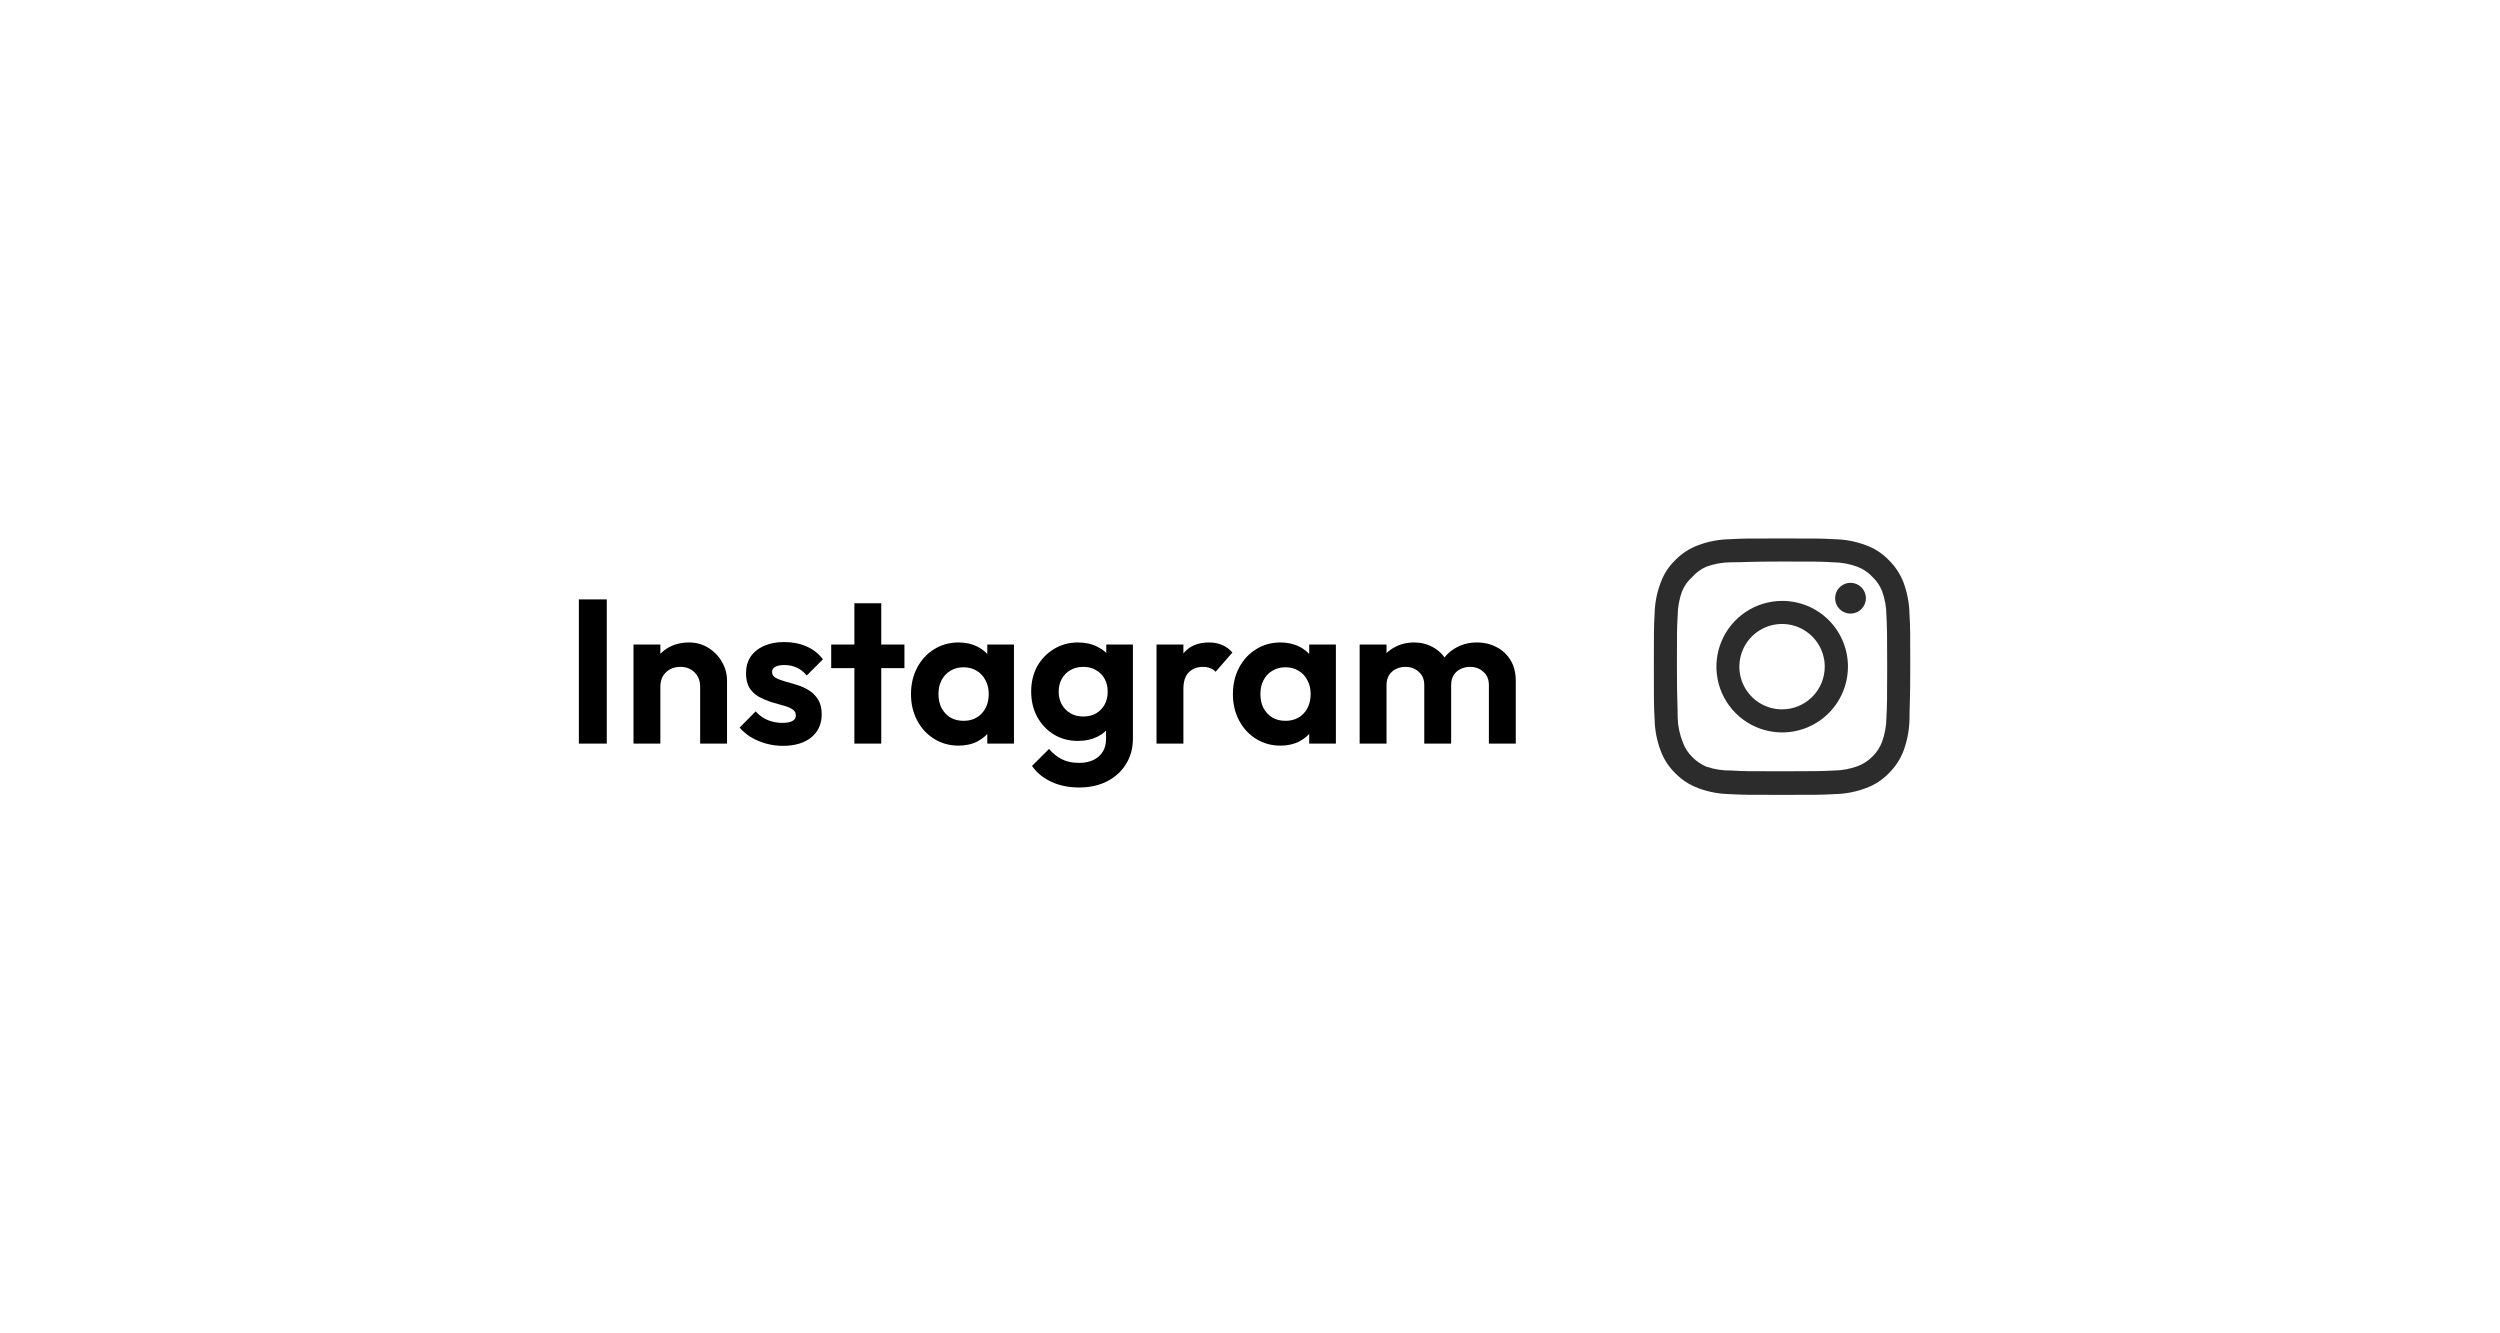 <svg width="195" height="104" viewBox="0 0 195 104" fill="none" xmlns="http://www.w3.org/2000/svg">
<g filter="url(#filter0_d_58_5886)">
<path d="M32 34C32 30.686 34.686 28 38 28H157C160.314 28 163 30.686 163 34V62C163 65.314 160.314 68 157 68H38C34.686 68 32 65.314 32 62V34Z" fill="white" shape-rendering="crispEdges"/>
<path d="M45.152 54V42.752H47.328V54H45.152ZM54.612 54V49.568C54.612 49.109 54.468 48.736 54.18 48.448C53.892 48.16 53.519 48.016 53.06 48.016C52.762 48.016 52.495 48.08 52.26 48.208C52.026 48.336 51.839 48.517 51.7 48.752C51.572 48.987 51.508 49.259 51.508 49.568L50.692 49.152C50.692 48.544 50.82 48.016 51.076 47.568C51.343 47.109 51.706 46.752 52.164 46.496C52.634 46.24 53.162 46.112 53.748 46.112C54.314 46.112 54.82 46.256 55.268 46.544C55.716 46.821 56.068 47.189 56.324 47.648C56.58 48.096 56.708 48.581 56.708 49.104V54H54.612ZM49.412 54V46.272H51.508V54H49.412ZM61.053 54.176C60.615 54.176 60.183 54.117 59.757 54C59.341 53.883 58.957 53.723 58.605 53.52C58.253 53.307 57.949 53.051 57.693 52.752L58.941 51.488C59.207 51.787 59.517 52.011 59.869 52.16C60.221 52.309 60.61 52.384 61.037 52.384C61.378 52.384 61.634 52.336 61.805 52.24C61.986 52.144 62.077 52 62.077 51.808C62.077 51.595 61.981 51.429 61.789 51.312C61.607 51.195 61.367 51.099 61.069 51.024C60.77 50.939 60.455 50.848 60.125 50.752C59.805 50.645 59.495 50.512 59.197 50.352C58.898 50.181 58.653 49.952 58.461 49.664C58.279 49.365 58.189 48.981 58.189 48.512C58.189 48.021 58.306 47.595 58.541 47.232C58.786 46.869 59.133 46.587 59.581 46.384C60.029 46.181 60.557 46.08 61.165 46.08C61.805 46.08 62.381 46.192 62.893 46.416C63.415 46.64 63.847 46.976 64.189 47.424L62.925 48.688C62.69 48.4 62.423 48.192 62.125 48.064C61.837 47.936 61.522 47.872 61.181 47.872C60.871 47.872 60.631 47.92 60.461 48.016C60.301 48.112 60.221 48.245 60.221 48.416C60.221 48.608 60.311 48.757 60.493 48.864C60.685 48.971 60.93 49.067 61.229 49.152C61.527 49.227 61.837 49.317 62.157 49.424C62.487 49.52 62.797 49.659 63.085 49.84C63.383 50.021 63.623 50.261 63.805 50.56C63.997 50.859 64.093 51.243 64.093 51.712C64.093 52.469 63.821 53.072 63.277 53.52C62.733 53.957 61.991 54.176 61.053 54.176ZM66.642 54V43.056H68.738V54H66.642ZM64.834 48.112V46.272H70.546V48.112H64.834ZM74.769 54.16C74.065 54.16 73.431 53.984 72.865 53.632C72.3 53.28 71.857 52.8 71.537 52.192C71.217 51.584 71.057 50.901 71.057 50.144C71.057 49.376 71.217 48.688 71.537 48.08C71.857 47.472 72.3 46.992 72.865 46.64C73.431 46.288 74.065 46.112 74.769 46.112C75.324 46.112 75.82 46.224 76.257 46.448C76.695 46.672 77.041 46.987 77.297 47.392C77.564 47.787 77.708 48.235 77.729 48.736V51.52C77.708 52.032 77.564 52.485 77.297 52.88C77.041 53.275 76.695 53.589 76.257 53.824C75.82 54.048 75.324 54.16 74.769 54.16ZM75.153 52.224C75.74 52.224 76.215 52.032 76.577 51.648C76.94 51.253 77.121 50.747 77.121 50.128C77.121 49.723 77.036 49.365 76.865 49.056C76.705 48.736 76.476 48.491 76.177 48.32C75.889 48.139 75.548 48.048 75.153 48.048C74.769 48.048 74.428 48.139 74.129 48.32C73.841 48.491 73.612 48.736 73.441 49.056C73.281 49.365 73.201 49.723 73.201 50.128C73.201 50.544 73.281 50.912 73.441 51.232C73.612 51.541 73.841 51.787 74.129 51.968C74.428 52.139 74.769 52.224 75.153 52.224ZM77.009 54V51.92L77.345 50.032L77.009 48.176V46.272H79.089V54H77.009ZM84.176 57.424C83.354 57.424 82.629 57.275 82 56.976C81.37 56.688 80.869 56.277 80.496 55.744L81.824 54.416C82.122 54.768 82.453 55.035 82.816 55.216C83.189 55.408 83.637 55.504 84.16 55.504C84.81 55.504 85.322 55.339 85.696 55.008C86.08 54.677 86.272 54.219 86.272 53.632V51.696L86.624 50L86.288 48.304V46.272H88.368V53.6C88.368 54.368 88.186 55.035 87.824 55.6C87.472 56.176 86.981 56.624 86.352 56.944C85.722 57.264 84.997 57.424 84.176 57.424ZM84.08 53.792C83.386 53.792 82.762 53.627 82.208 53.296C81.653 52.955 81.216 52.491 80.896 51.904C80.586 51.317 80.432 50.661 80.432 49.936C80.432 49.211 80.586 48.56 80.896 47.984C81.216 47.408 81.653 46.955 82.208 46.624C82.762 46.283 83.386 46.112 84.08 46.112C84.656 46.112 85.162 46.224 85.6 46.448C86.048 46.672 86.4 46.981 86.656 47.376C86.912 47.76 87.05 48.213 87.072 48.736V51.168C87.05 51.68 86.906 52.139 86.64 52.544C86.384 52.939 86.032 53.248 85.584 53.472C85.146 53.685 84.645 53.792 84.08 53.792ZM84.496 51.888C84.88 51.888 85.21 51.808 85.488 51.648C85.776 51.477 86 51.248 86.16 50.96C86.32 50.661 86.4 50.325 86.4 49.952C86.4 49.568 86.32 49.232 86.16 48.944C86 48.656 85.776 48.432 85.488 48.272C85.21 48.101 84.88 48.016 84.496 48.016C84.112 48.016 83.776 48.101 83.488 48.272C83.2 48.432 82.976 48.661 82.816 48.96C82.656 49.248 82.576 49.579 82.576 49.952C82.576 50.315 82.656 50.645 82.816 50.944C82.976 51.232 83.2 51.461 83.488 51.632C83.776 51.803 84.112 51.888 84.496 51.888ZM90.209 54V46.272H92.305V54H90.209ZM92.305 49.728L91.489 49.184C91.585 48.235 91.863 47.488 92.321 46.944C92.78 46.389 93.441 46.112 94.305 46.112C94.679 46.112 95.015 46.176 95.313 46.304C95.612 46.421 95.884 46.619 96.129 46.896L94.817 48.4C94.7 48.272 94.556 48.176 94.385 48.112C94.225 48.048 94.039 48.016 93.825 48.016C93.377 48.016 93.009 48.16 92.721 48.448C92.444 48.725 92.305 49.152 92.305 49.728ZM99.879 54.16C99.175 54.16 98.54 53.984 97.975 53.632C97.409 53.28 96.967 52.8 96.647 52.192C96.327 51.584 96.167 50.901 96.167 50.144C96.167 49.376 96.327 48.688 96.647 48.08C96.967 47.472 97.409 46.992 97.975 46.64C98.54 46.288 99.175 46.112 99.879 46.112C100.433 46.112 100.929 46.224 101.367 46.448C101.804 46.672 102.151 46.987 102.407 47.392C102.673 47.787 102.817 48.235 102.839 48.736V51.52C102.817 52.032 102.673 52.485 102.407 52.88C102.151 53.275 101.804 53.589 101.367 53.824C100.929 54.048 100.433 54.16 99.879 54.16ZM100.263 52.224C100.849 52.224 101.324 52.032 101.687 51.648C102.049 51.253 102.231 50.747 102.231 50.128C102.231 49.723 102.145 49.365 101.975 49.056C101.815 48.736 101.585 48.491 101.287 48.32C100.999 48.139 100.657 48.048 100.263 48.048C99.879 48.048 99.537 48.139 99.239 48.32C98.951 48.491 98.721 48.736 98.551 49.056C98.391 49.365 98.311 49.723 98.311 50.128C98.311 50.544 98.391 50.912 98.551 51.232C98.721 51.541 98.951 51.787 99.239 51.968C99.537 52.139 99.879 52.224 100.263 52.224ZM102.119 54V51.92L102.455 50.032L102.119 48.176V46.272H104.199V54H102.119ZM106.053 54V46.272H108.149V54H106.053ZM111.093 54V49.44C111.093 48.992 110.949 48.645 110.661 48.4C110.384 48.144 110.037 48.016 109.621 48.016C109.344 48.016 109.093 48.075 108.869 48.192C108.645 48.299 108.469 48.459 108.341 48.672C108.213 48.885 108.149 49.141 108.149 49.44L107.333 49.04C107.333 48.443 107.461 47.925 107.717 47.488C107.984 47.051 108.341 46.715 108.789 46.48C109.237 46.235 109.744 46.112 110.309 46.112C110.842 46.112 111.328 46.235 111.765 46.48C112.202 46.715 112.549 47.051 112.805 47.488C113.061 47.915 113.189 48.432 113.189 49.04V54H111.093ZM116.133 54V49.44C116.133 48.992 115.989 48.645 115.701 48.4C115.424 48.144 115.077 48.016 114.661 48.016C114.394 48.016 114.144 48.075 113.909 48.192C113.685 48.299 113.509 48.459 113.381 48.672C113.253 48.885 113.189 49.141 113.189 49.44L111.989 49.152C112.032 48.533 112.197 48 112.485 47.552C112.773 47.093 113.152 46.741 113.621 46.496C114.09 46.24 114.613 46.112 115.189 46.112C115.765 46.112 116.282 46.235 116.741 46.48C117.2 46.715 117.562 47.056 117.829 47.504C118.096 47.952 118.229 48.485 118.229 49.104V54H116.133Z" fill="black"/>
<path d="M144.34 41.46C144.103 41.46 143.871 41.53 143.673 41.662C143.476 41.794 143.322 41.981 143.231 42.201C143.141 42.42 143.117 42.661 143.163 42.894C143.209 43.127 143.324 43.341 143.491 43.508C143.659 43.676 143.873 43.791 144.106 43.837C144.339 43.883 144.58 43.859 144.799 43.769C145.018 43.678 145.206 43.524 145.338 43.327C145.47 43.129 145.54 42.897 145.54 42.66C145.54 42.342 145.414 42.036 145.189 41.812C144.963 41.586 144.658 41.46 144.34 41.46ZM148.94 43.88C148.921 43.05 148.765 42.229 148.48 41.45C148.226 40.783 147.83 40.179 147.32 39.68C146.825 39.167 146.22 38.774 145.55 38.53C144.773 38.236 143.951 38.077 143.12 38.06C142.06 38 141.72 38 139 38C136.28 38 135.94 38 134.88 38.06C134.049 38.077 133.227 38.236 132.45 38.53C131.782 38.777 131.177 39.17 130.68 39.68C130.167 40.175 129.774 40.78 129.53 41.45C129.236 42.227 129.077 43.049 129.06 43.88C129 44.94 129 45.28 129 48C129 50.72 129 51.06 129.06 52.12C129.077 52.951 129.236 53.773 129.53 54.55C129.774 55.22 130.167 55.825 130.68 56.32C131.177 56.83 131.782 57.223 132.45 57.47C133.227 57.764 134.049 57.923 134.88 57.94C135.94 58 136.28 58 139 58C141.72 58 142.06 58 143.12 57.94C143.951 57.923 144.773 57.764 145.55 57.47C146.22 57.226 146.825 56.833 147.32 56.32C147.832 55.823 148.228 55.218 148.48 54.55C148.765 53.771 148.921 52.95 148.94 52.12C148.94 51.06 149 50.72 149 48C149 45.28 149 44.94 148.94 43.88ZM147.14 52C147.133 52.635 147.018 53.264 146.8 53.86C146.64 54.295 146.384 54.688 146.05 55.01C145.726 55.34 145.333 55.596 144.9 55.76C144.304 55.978 143.675 56.093 143.04 56.1C142.04 56.15 141.67 56.16 139.04 56.16C136.41 56.16 136.04 56.16 135.04 56.1C134.381 56.112 133.725 56.011 133.1 55.8C132.686 55.628 132.311 55.373 132 55.05C131.668 54.729 131.415 54.335 131.26 53.9C131.016 53.295 130.88 52.652 130.86 52C130.86 51 130.8 50.63 130.8 48C130.8 45.37 130.8 45 130.86 44C130.864 43.351 130.983 42.708 131.21 42.1C131.386 41.678 131.656 41.302 132 41C132.304 40.656 132.679 40.383 133.1 40.2C133.71 39.98 134.352 39.865 135 39.86C136 39.86 136.37 39.8 139 39.8C141.63 39.8 142 39.8 143 39.86C143.635 39.867 144.264 39.982 144.86 40.2C145.314 40.369 145.722 40.643 146.05 41C146.378 41.307 146.634 41.683 146.8 42.1C147.022 42.709 147.137 43.352 147.14 44C147.19 45 147.2 45.37 147.2 48C147.2 50.63 147.19 51 147.14 52ZM139 42.87C137.986 42.872 136.995 43.175 136.153 43.739C135.31 44.304 134.654 45.106 134.268 46.044C133.881 46.981 133.781 48.013 133.98 49.007C134.179 50.001 134.668 50.914 135.386 51.631C136.104 52.347 137.018 52.835 138.013 53.032C139.008 53.229 140.039 53.127 140.975 52.739C141.912 52.35 142.713 51.692 143.276 50.849C143.839 50.006 144.14 49.014 144.14 48C144.141 47.325 144.009 46.657 143.751 46.033C143.493 45.409 143.115 44.843 142.637 44.366C142.159 43.889 141.592 43.512 140.968 43.255C140.344 42.998 139.675 42.867 139 42.87ZM139 51.33C138.341 51.33 137.698 51.135 137.15 50.769C136.602 50.403 136.176 49.883 135.923 49.274C135.671 48.666 135.605 47.996 135.734 47.35C135.862 46.704 136.18 46.111 136.645 45.645C137.111 45.18 137.704 44.862 138.35 44.734C138.996 44.605 139.666 44.671 140.274 44.923C140.883 45.175 141.403 45.602 141.769 46.15C142.135 46.698 142.33 47.341 142.33 48C142.33 48.437 142.244 48.87 142.077 49.274C141.909 49.678 141.664 50.045 141.355 50.355C141.045 50.664 140.678 50.909 140.274 51.077C139.87 51.244 139.437 51.33 139 51.33Z" fill="#2C2C2C"/>
</g>
<defs>
<filter id="filter0_d_58_5886" x="0" y="0" width="195" height="104" filterUnits="userSpaceOnUse" color-interpolation-filters="sRGB">
<feFlood flood-opacity="0" result="BackgroundImageFix"/>
<feColorMatrix in="SourceAlpha" type="matrix" values="0 0 0 0 0 0 0 0 0 0 0 0 0 0 0 0 0 0 127 0" result="hardAlpha"/>
<feOffset dy="4"/>
<feGaussianBlur stdDeviation="16"/>
<feComposite in2="hardAlpha" operator="out"/>
<feColorMatrix type="matrix" values="0 0 0 0 0.173 0 0 0 0 0.173 0 0 0 0 0.173 0 0 0 0.12 0"/>
<feBlend mode="normal" in2="BackgroundImageFix" result="effect1_dropShadow_58_5886"/>
<feBlend mode="normal" in="SourceGraphic" in2="effect1_dropShadow_58_5886" result="shape"/>
</filter>
</defs>
</svg>
